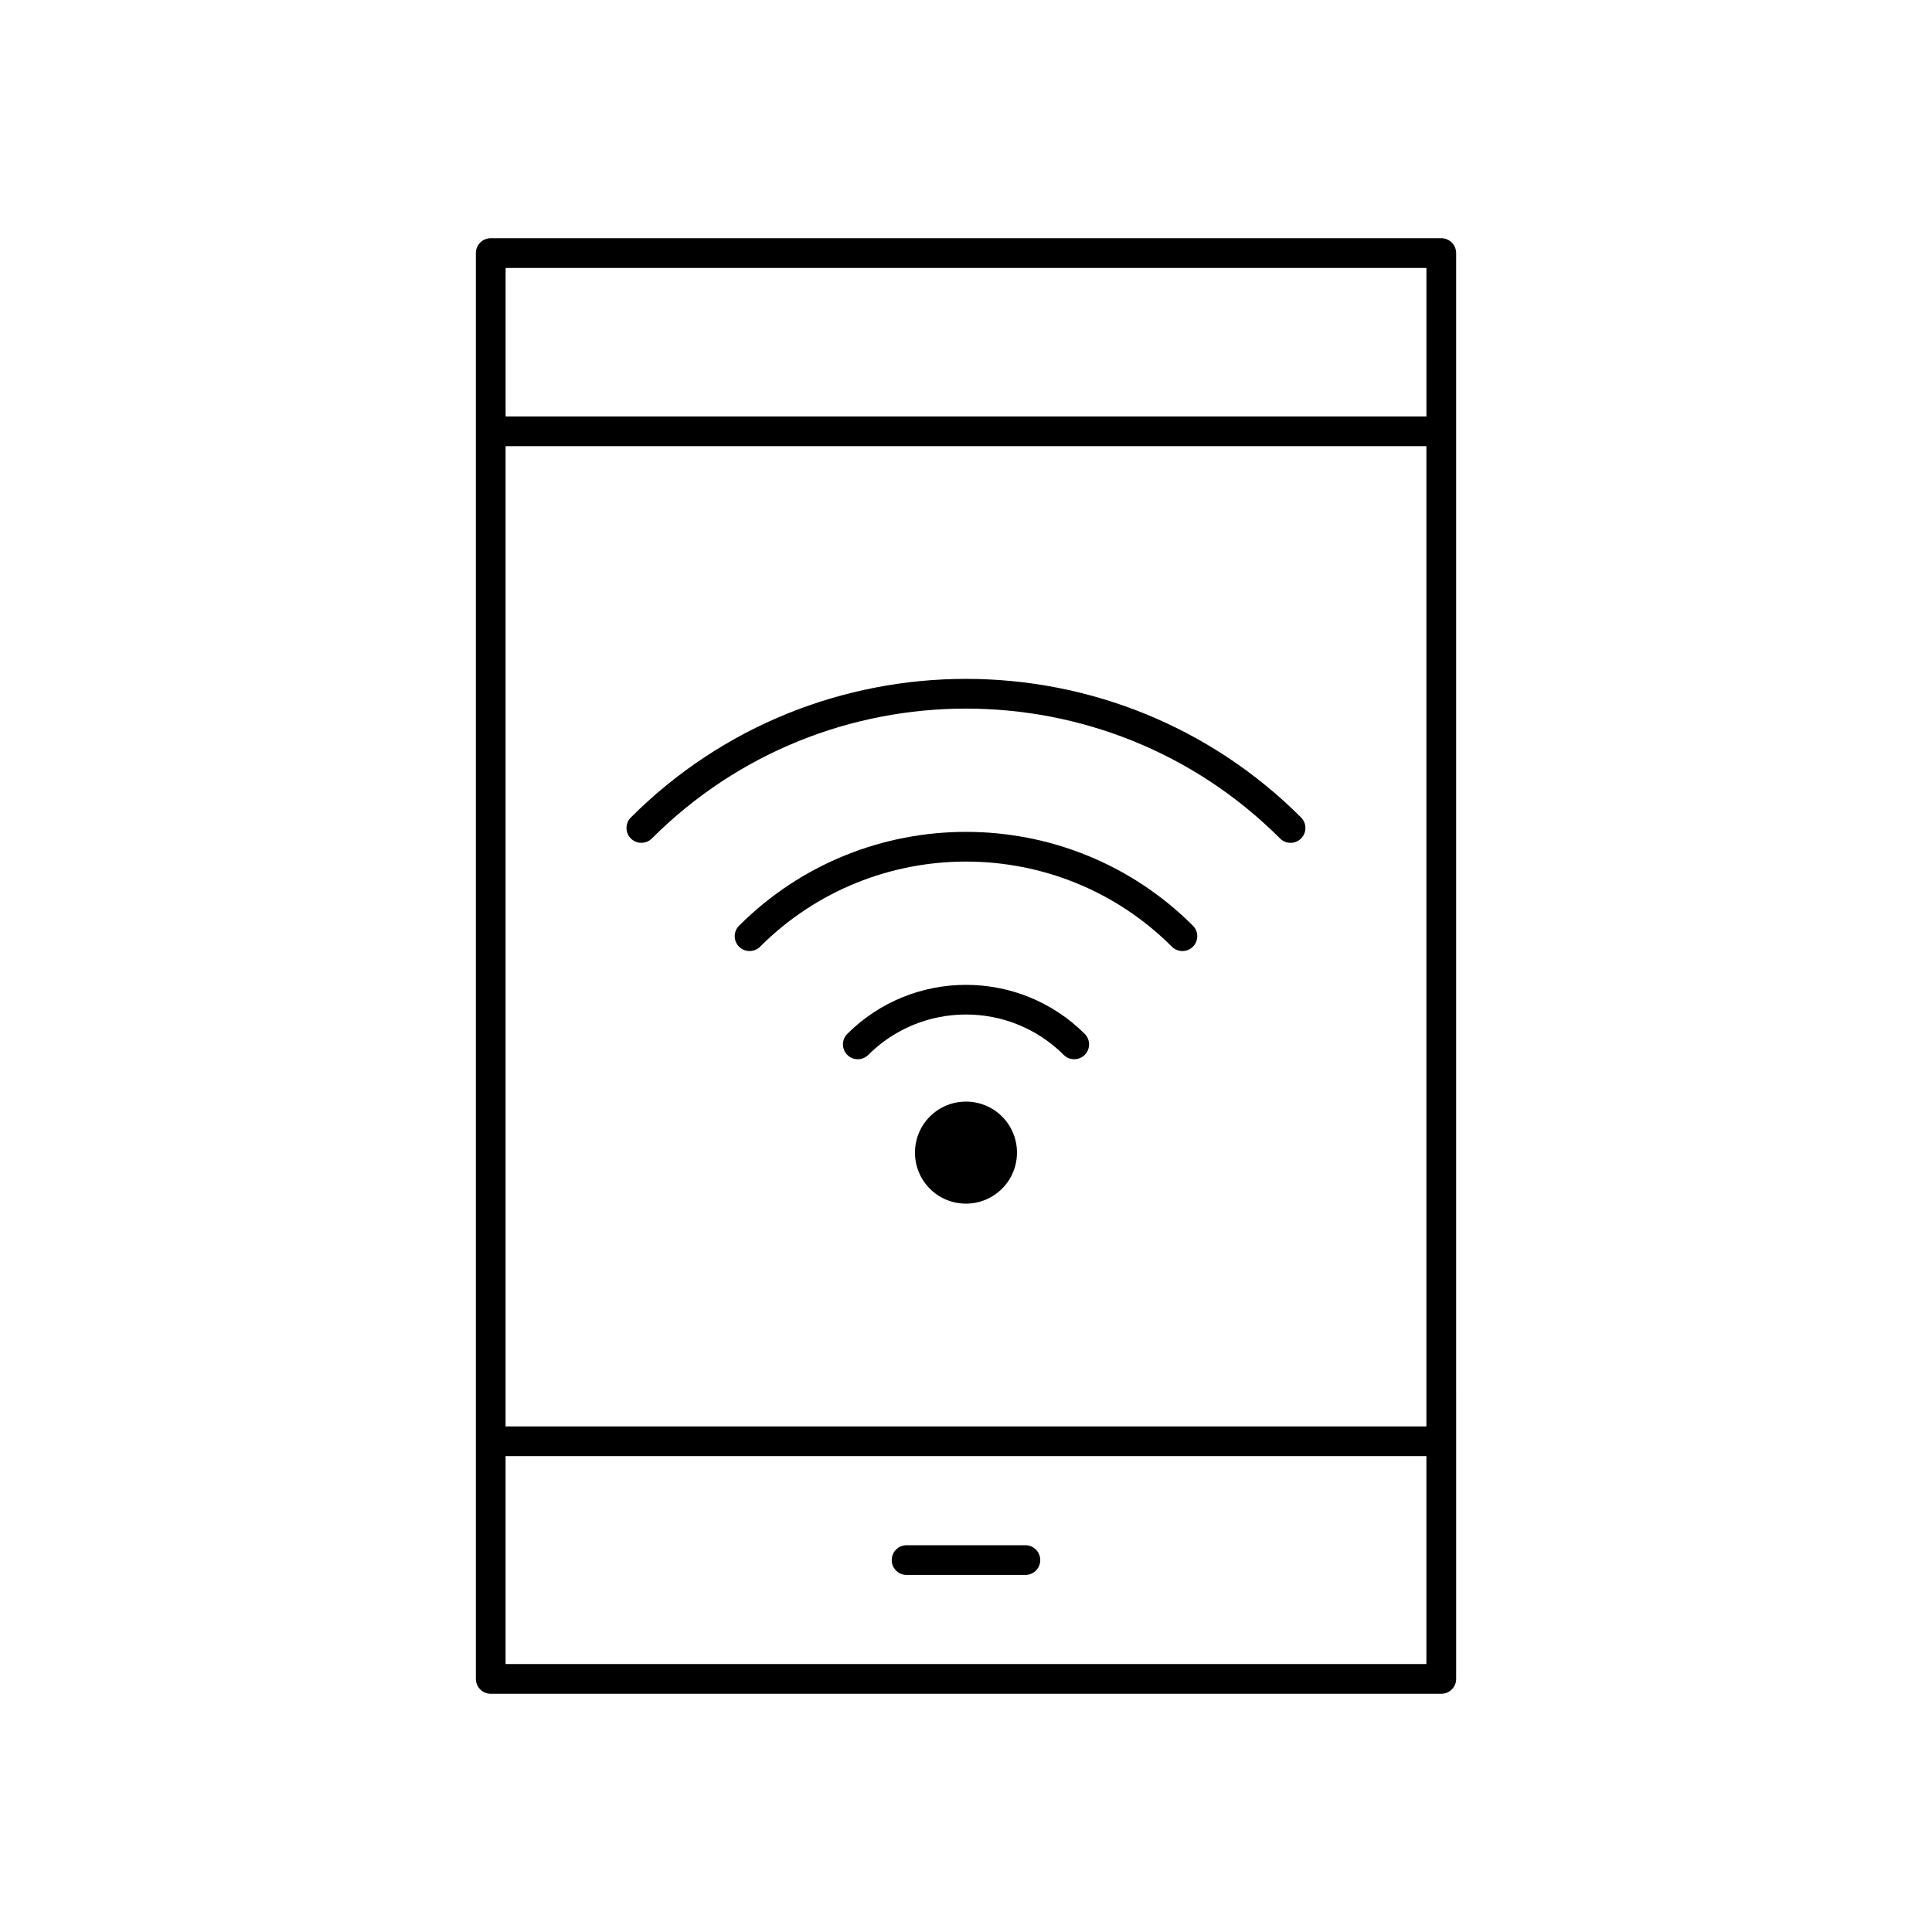 <?xml version="1.0" encoding="UTF-8"?>
<!-- Uploaded to: SVG Repo, www.svgrepo.com, Generator: SVG Repo Mixer Tools -->
<svg fill="#000000" width="800px" height="800px" version="1.1" viewBox="144 144 512 512" xmlns="http://www.w3.org/2000/svg">
 <g>
  <path d="m525.95 207.13h-251.9c-2.172 0-3.938 1.762-3.938 3.938v377.86c0 2.172 1.762 3.938 3.938 3.938h251.91c2.172 0 3.938-1.762 3.938-3.938l-0.004-377.86c0-2.172-1.762-3.938-3.938-3.938zm-247.97 55.105h244.03v259.78h-244.03zm244.04-47.23v39.359h-244.03v-39.359zm-244.04 369.98v-55.105h244.03v55.105z"/>
  <path d="m390.43 439.89c-5.273 5.289-5.273 13.84 0 19.145 5.273 5.258 13.84 5.258 19.121-0.016 5.281-5.289 5.281-13.84 0.008-19.129-5.289-5.273-13.848-5.273-19.129 0z"/>
  <path d="m368.54 417.99c-1.535 1.535-1.535 4.031 0 5.566s4.031 1.535 5.566 0c14.273-14.266 37.504-14.266 51.789 0 0.77 0.77 1.777 1.148 2.785 1.148 1.008 0 2.016-0.387 2.785-1.148 1.535-1.535 1.535-4.031 0-5.566-17.348-17.324-45.57-17.324-62.926 0z"/>
  <path d="m339.86 389.32c-1.535 1.535-1.535 4.031 0 5.566 0.77 0.77 1.777 1.148 2.785 1.148 1.008 0 2.016-0.387 2.785-1.148 30.086-30.078 79.051-30.078 109.14 0 1.535 1.535 4.031 1.535 5.566 0 1.535-1.535 1.535-4.031 0-5.566-33.168-33.156-87.117-33.148-120.27 0z"/>
  <path d="m488.8 360.64c-48.973-48.973-128.64-48.973-177.62 0-1.535 1.535-1.535 4.031 0 5.566 0.77 0.77 1.777 1.148 2.785 1.148 1.008 0 2.016-0.387 2.785-1.148 45.902-45.895 120.59-45.895 166.48 0 1.535 1.535 4.031 1.535 5.566 0 1.539-1.535 1.539-4.023-0.004-5.566z"/>
  <path d="m415.74 553.5h-31.488c-2.172 0-3.938 1.762-3.938 3.938 0 2.172 1.762 3.938 3.938 3.938h31.488c2.172 0 3.938-1.762 3.938-3.938 0-2.176-1.766-3.938-3.938-3.938z"/>
 </g>
</svg>